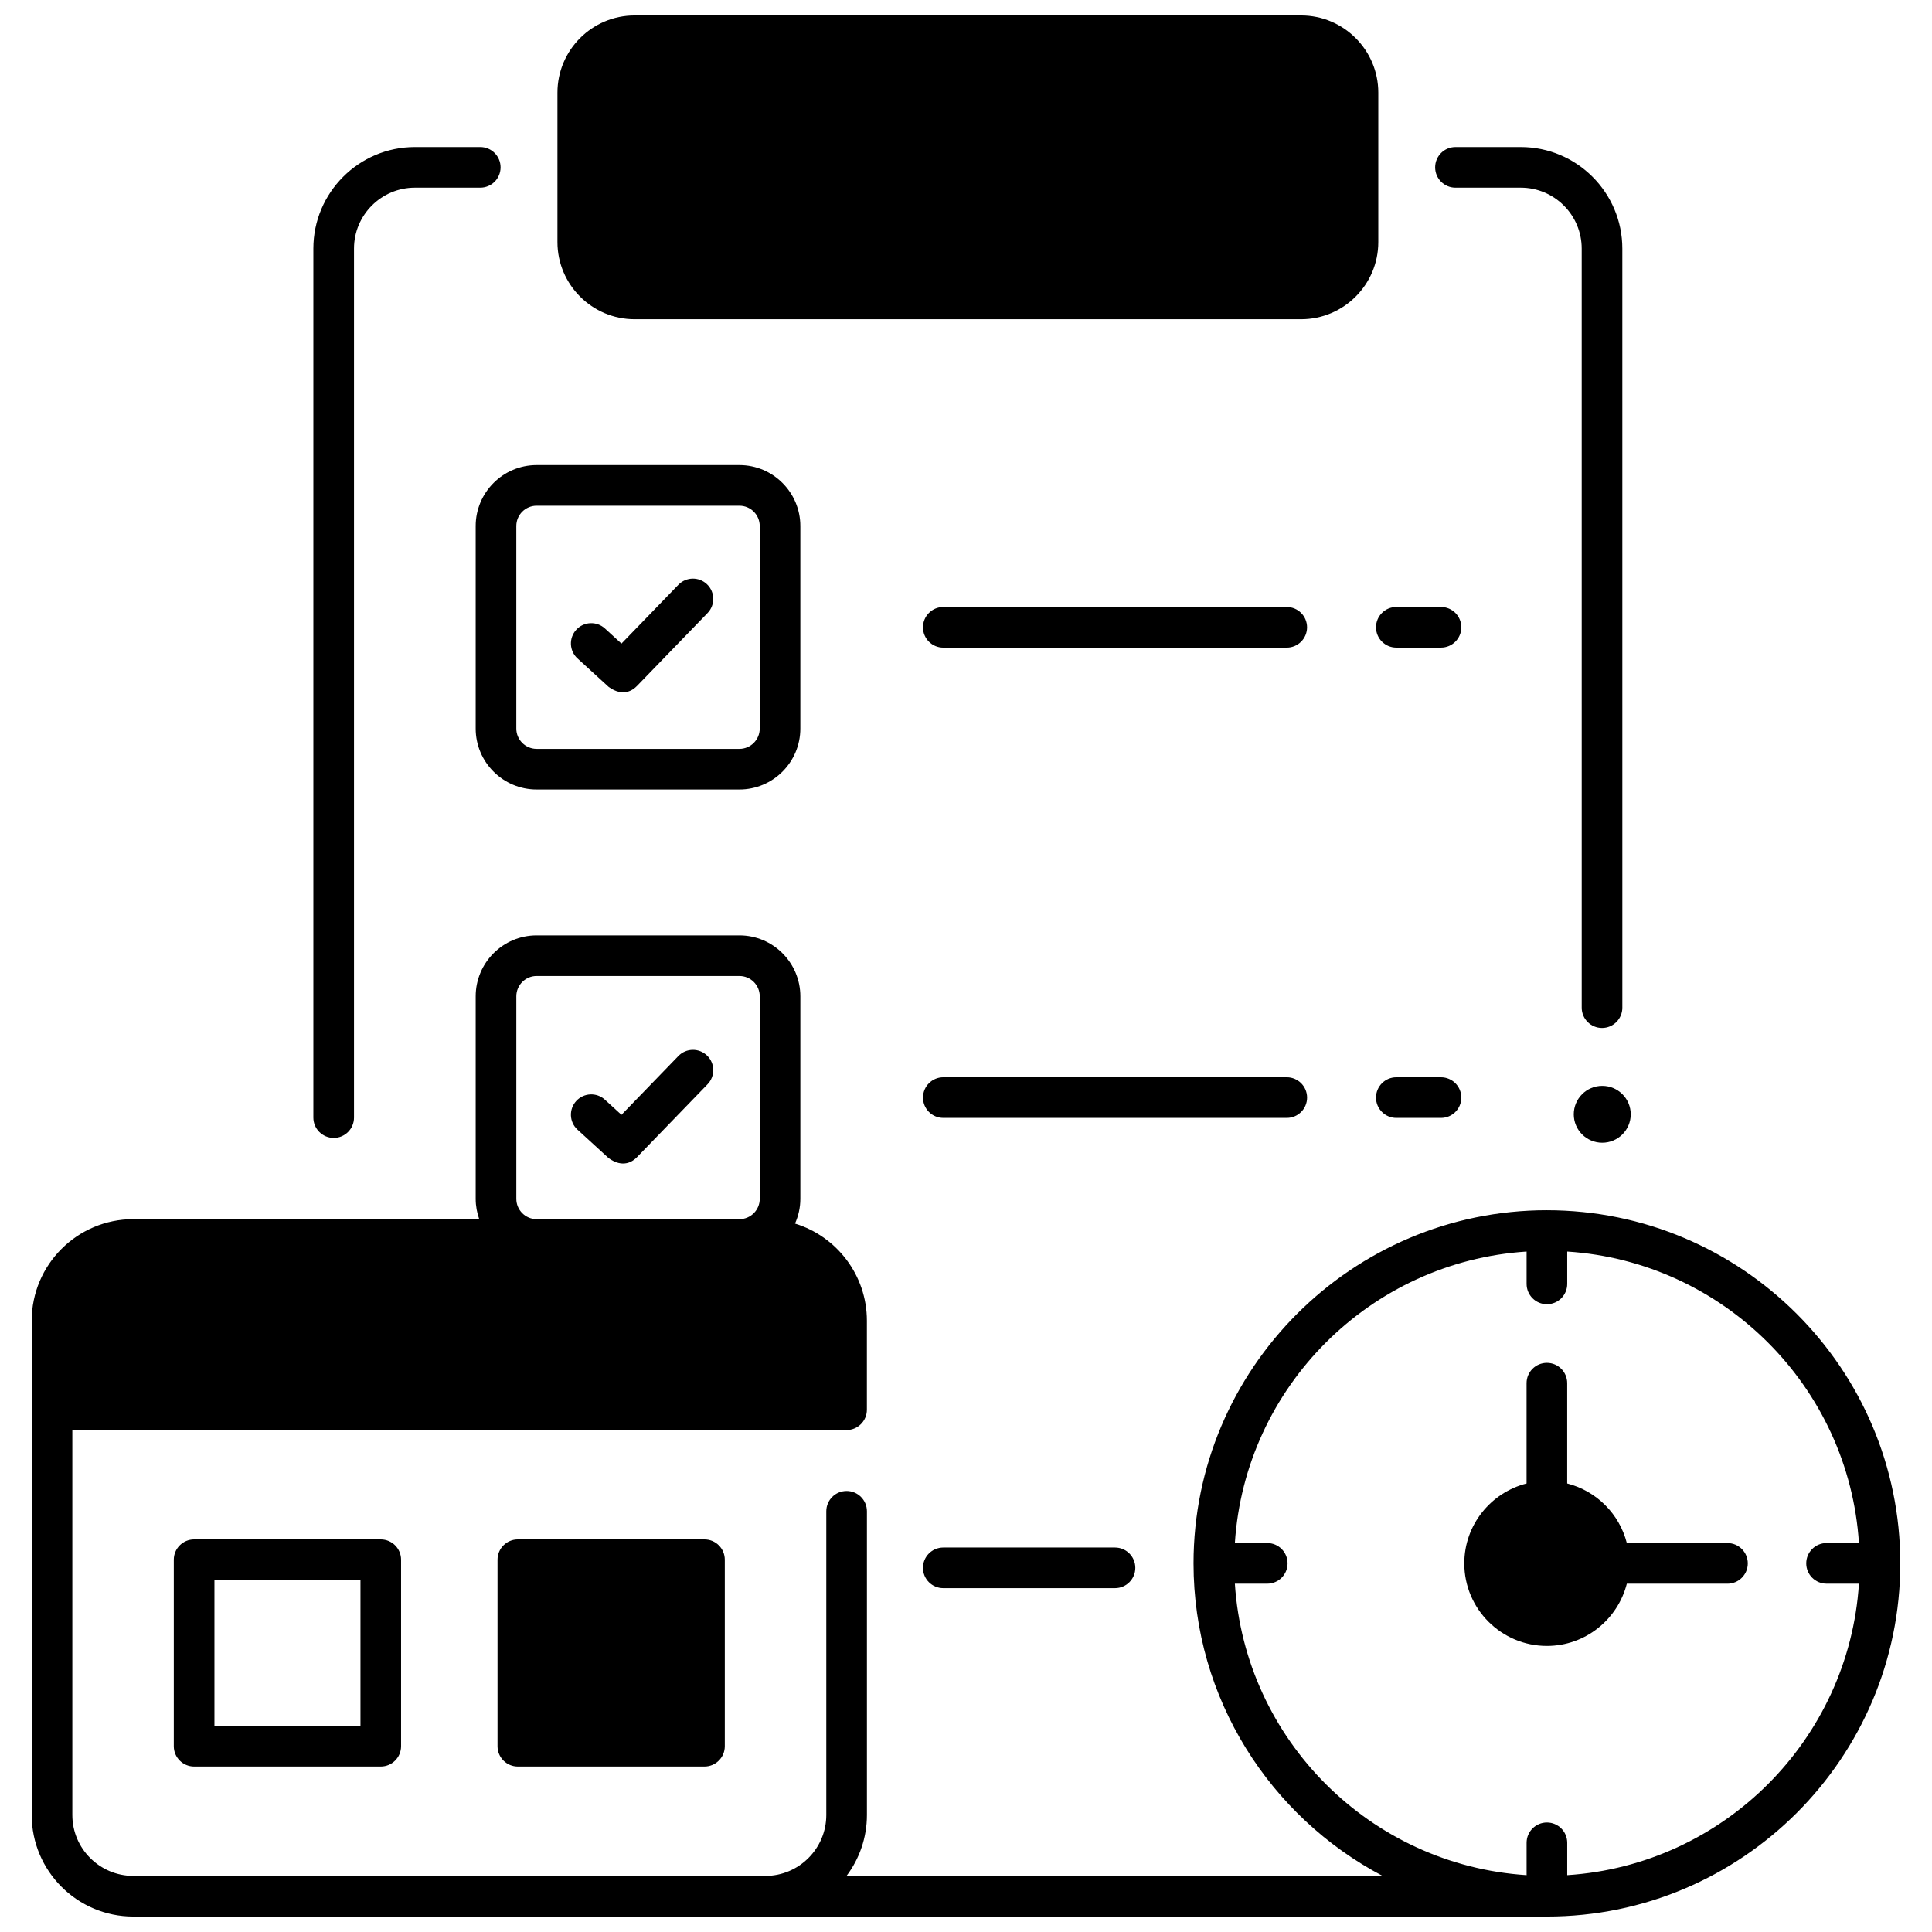 <?xml version="1.0" encoding="UTF-8"?>
<!-- Uploaded to: ICON Repo, www.svgrepo.com, Generator: ICON Repo Mixer Tools -->
<svg width="800px" height="800px" version="1.1" viewBox="144 144 512 512" xmlns="http://www.w3.org/2000/svg">
 <defs>
  <clipPath id="b">
   <path d="m291 148.09h219v80.906h-219z"/>
  </clipPath>
  <clipPath id="a">
   <path d="m152 391h496v260.9h-496z"/>
  </clipPath>
 </defs>
 <g clip-path="url(#b)">
  <path d="m312.18 228.6h176.63c11.277 0 20.453-9.176 20.453-20.453v-39.602c0-11.277-9.176-20.453-20.453-20.453h-176.63c-11.277 0-20.453 9.176-20.453 20.453v39.602c0 11.277 9.176 20.453 20.453 20.453z"/>
 </g>
 <path d="m514.04 315.62h11.84c2.973 0 5.383-2.41 5.383-5.383 0-2.973-2.41-5.383-5.383-5.383h-11.84c-2.973 0-5.383 2.41-5.383 5.383 0 2.973 2.41 5.383 5.383 5.383z"/>
 <path d="m485 304.86h-91.02c-2.973 0-5.383 2.41-5.383 5.383 0 2.973 2.41 5.383 5.383 5.383h91.02c2.973 0 5.383-2.41 5.383-5.383 0-2.973-2.406-5.383-5.383-5.383z"/>
 <path d="m270.06 283.4v53.676c0 8.902 7.242 16.148 16.148 16.148h53.742c8.902 0 16.148-7.242 16.148-16.148v-53.676c0-8.902-7.242-16.148-16.148-16.148h-53.742c-8.906 0.004-16.148 7.246-16.148 16.148zm10.766 0c0-2.969 2.414-5.383 5.383-5.383h53.742c2.969 0 5.383 2.414 5.383 5.383v53.676c0 2.969-2.414 5.383-5.383 5.383h-53.742c-2.969 0-5.383-2.414-5.383-5.383z"/>
 <path d="m305.29 326.03c3.824 2.777 6.445 0.859 7.5-0.227l18.715-19.34c2.066-2.137 2.012-5.543-0.125-7.609-2.137-2.066-5.543-2.012-7.609 0.125l-15.078 15.578-4.379-4.004c-2.195-2.008-5.598-1.855-7.606 0.34-2.004 2.195-1.855 5.598 0.34 7.602z"/>
 <path d="m305.29 450.91c3.824 2.777 6.445 0.859 7.5-0.227l18.715-19.34c2.066-2.137 2.012-5.543-0.125-7.609-2.137-2.066-5.543-2.012-7.609 0.125l-15.078 15.578-4.379-4.004c-2.195-2.008-5.598-1.855-7.606 0.34-2.004 2.195-1.855 5.598 0.34 7.602z"/>
 <path d="m525.88 429.49h-11.84c-2.973 0-5.383 2.41-5.383 5.383s2.41 5.383 5.383 5.383h11.84c2.973 0 5.383-2.41 5.383-5.383s-2.41-5.383-5.383-5.383z"/>
 <path d="m490.39 434.87c0-2.973-2.41-5.383-5.383-5.383h-91.02c-2.973 0-5.383 2.41-5.383 5.383s2.41 5.383 5.383 5.383h91.02c2.977 0 5.383-2.41 5.383-5.383z"/>
 <path d="m393.98 554.11c-2.973 0-5.383 2.41-5.383 5.383s2.41 5.383 5.383 5.383h45.508c2.973 0 5.383-2.41 5.383-5.383s-2.41-5.383-5.383-5.383z"/>
 <path d="m601.8 552.93h-26.672c-1.969-7.738-8.062-13.828-15.805-15.793v-26.582c0-2.973-2.41-5.383-5.383-5.383-2.973 0-5.383 2.41-5.383 5.383v26.582c-9.469 2.406-16.504 10.977-16.504 21.176 0 12.062 9.816 21.875 21.887 21.875 10.207 0 18.777-7.031 21.188-16.492h26.672c2.973 0 5.383-2.41 5.383-5.383s-2.41-5.383-5.383-5.383z"/>
 <path d="m529.71 193.73h17.309c8.902 0 16.148 7.242 16.148 16.148l0.004 201.16c0 2.973 2.41 5.383 5.383 5.383 2.973 0 5.383-2.41 5.383-5.383l-0.004-201.16c0-14.84-12.074-26.914-26.914-26.914h-17.309c-2.973 0-5.383 2.41-5.383 5.383s2.41 5.383 5.383 5.383z"/>
 <path d="m576.16 439.3c0 4.16-3.379 7.535-7.547 7.535s-7.547-3.375-7.547-7.535c0-4.164 3.379-7.535 7.547-7.535s7.547 3.371 7.547 7.535"/>
 <path d="m232.43 445.56c2.973 0 5.383-2.41 5.383-5.383v-230.3c0-8.902 7.242-16.148 16.148-16.148h17.312c2.973 0 5.383-2.41 5.383-5.383s-2.41-5.383-5.383-5.383h-17.316c-14.84 0-26.914 12.074-26.914 26.914v230.3c0.004 2.969 2.414 5.379 5.387 5.379z"/>
 <g clip-path="url(#a)">
  <path d="m553.95 464.72c-51.641 0-93.652 41.984-93.652 93.59 0 35.895 20.328 67.133 50.086 82.824h-142.04c3.387-4.5 5.398-10.094 5.398-16.148v-80.48c0-2.973-2.41-5.383-5.383-5.383-2.973 0-5.383 2.41-5.383 5.383v80.484c0 8.902-7.242 16.148-16.148 16.148l-167.51-0.004c-8.902 0-16.148-7.242-16.148-16.148v-102.01h205.18c2.973 0 5.383-2.41 5.383-5.383v-23.594c0-12.105-8.035-22.367-19.051-25.738 0.898-2.004 1.418-4.219 1.418-6.555v-53.676c0-8.902-7.242-16.148-16.148-16.148h-53.742c-8.902 0-16.148 7.242-16.148 16.148v53.676c0 1.891 0.34 3.695 0.941 5.383h-91.688c-14.84 0-26.914 12.074-26.914 26.914v130.99c0 14.84 12.074 26.914 26.914 26.914h374.63c51.641 0 93.652-41.984 93.652-93.59 0-51.609-42.012-93.594-93.652-93.594zm-273.12-56.691c0-2.969 2.414-5.383 5.383-5.383h53.742c2.969 0 5.383 2.414 5.383 5.383v53.676c0 2.965-2.41 5.375-5.371 5.383h-53.766c-2.961-0.004-5.371-2.418-5.371-5.383zm278.5 232.91v-8.574c0-2.973-2.41-5.383-5.383-5.383-2.973 0-5.383 2.41-5.383 5.383v8.574c-41.418-2.668-74.637-35.859-77.309-77.25h8.582c2.973 0 5.383-2.41 5.383-5.383s-2.41-5.383-5.383-5.383h-8.582c2.672-41.391 35.891-74.582 77.309-77.25v8.574c0 2.973 2.41 5.383 5.383 5.383 2.973 0 5.383-2.41 5.383-5.383v-8.574c41.418 2.668 74.637 35.859 77.309 77.25h-8.582c-2.973 0-5.383 2.41-5.383 5.383s2.41 5.383 5.383 5.383h8.582c-2.672 41.387-35.891 74.582-77.309 77.25z"/>
 </g>
 <path d="m281.23 551.96c-2.973 0-5.383 2.41-5.383 5.383v49.422c0 2.973 2.41 5.383 5.383 5.383h49.465c2.973 0 5.383-2.41 5.383-5.383v-49.422c0-2.973-2.41-5.383-5.383-5.383z"/>
 <path d="m195.44 551.96c-2.973 0-5.383 2.41-5.383 5.383v49.422c0 2.973 2.41 5.383 5.383 5.383h49.465c2.973 0 5.383-2.41 5.383-5.383v-49.422c0-2.973-2.41-5.383-5.383-5.383zm44.086 49.422h-38.699v-38.656h38.699z"/>
</svg>